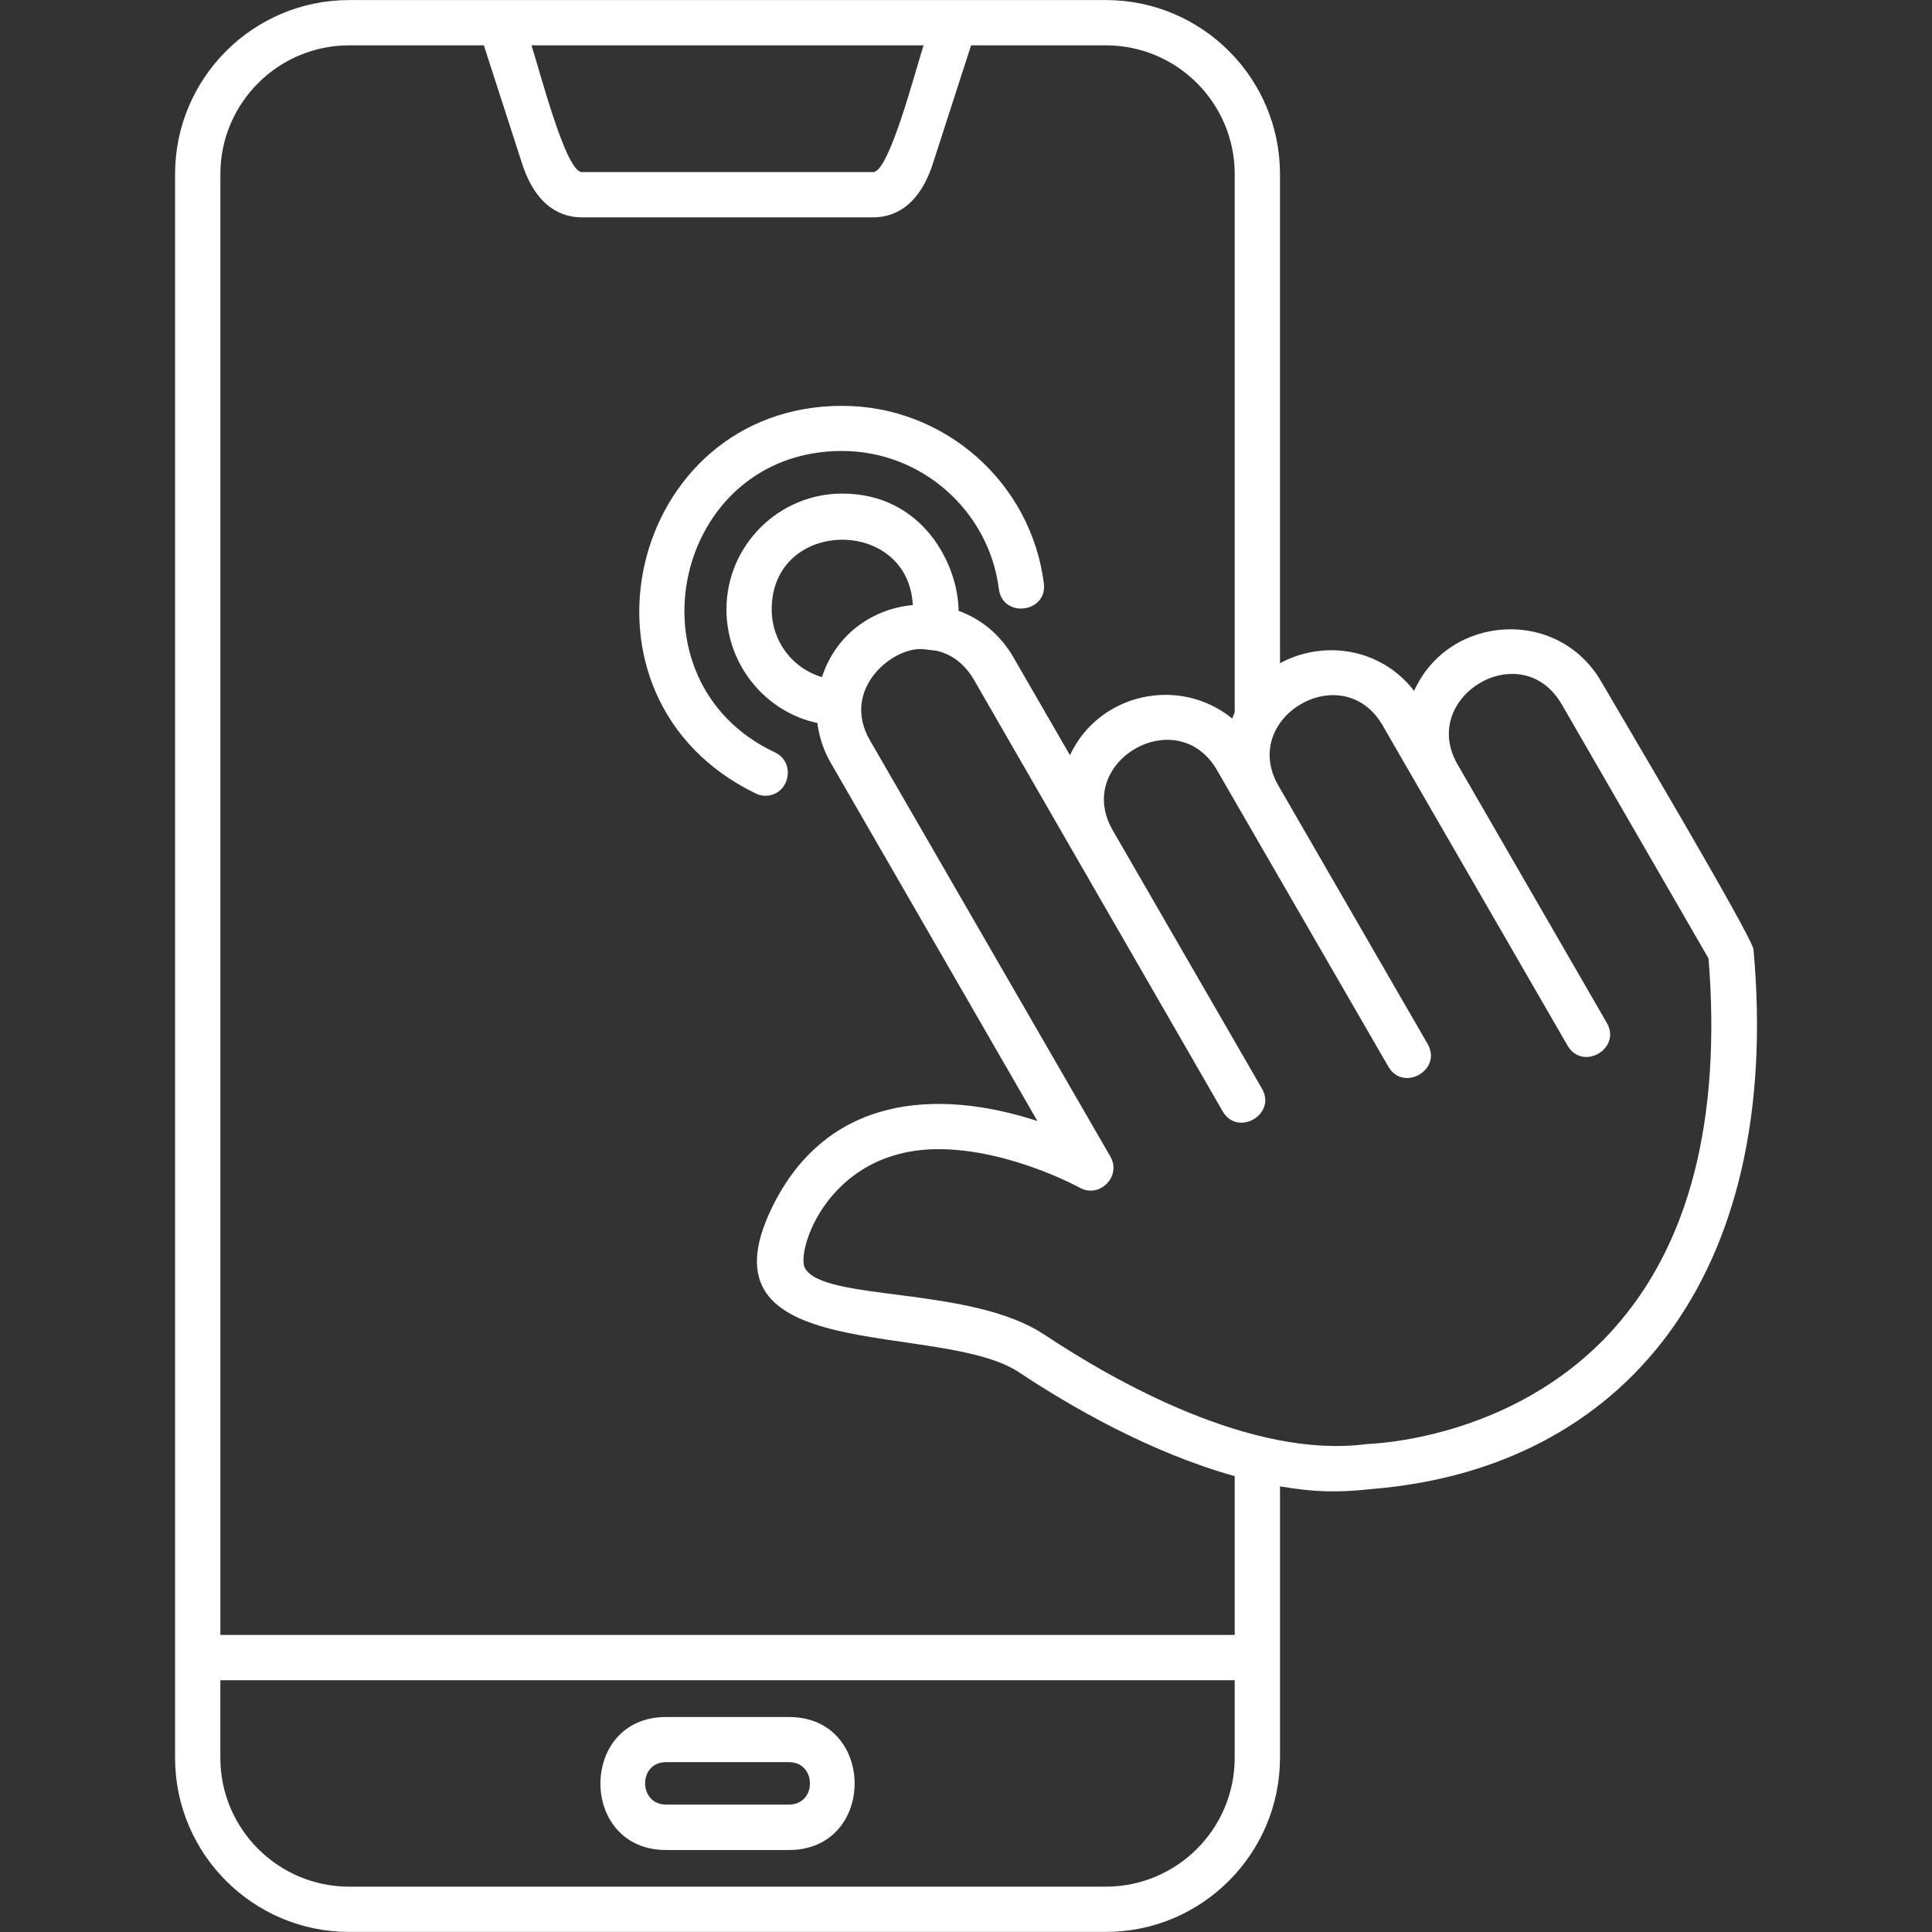 <?xml version="1.0" encoding="UTF-8"?> <svg xmlns="http://www.w3.org/2000/svg" xmlns:xlink="http://www.w3.org/1999/xlink" xmlns:xodm="http://www.corel.com/coreldraw/odm/2003" clip-rule="evenodd" fill-rule="evenodd" image-rendering="optimizeQuality" shape-rendering="geometricPrecision" text-rendering="geometricPrecision" viewBox="0 0 1706.66 1706.66"><rect x="0" y="0" width="1706.66" height="1706.66" fill="#333333" stroke="none"/><linearGradient id="id0" gradientUnits="userSpaceOnUse" x1="154.67" x2="1552.06" y1="853.33" y2="853.33"><stop offset="0" stop-color="#ffb800"></stop><stop offset="1" stop-color="#ff5329"></stop></linearGradient><g id="Layer_x0020_1"><path d="m976.96 1706.59h-668.56c-84.72 0-153.74-68.88-153.74-153.74v-1399.05c0-84.71 68.88-153.74 153.74-153.74h668.56c84.72 0 153.74 68.88 153.74 153.74v432.08c37.89-20.61 88.7-14.05 118.46 24.41 30.73-67.92 127.23-74.11 165.4-8.06 15.51 26.84 133.44 225.44 134.43 236.51 26.03 289.03-115.13 458.54-337.33 476.62-30 3.25-50.29 2.84-80.95-2.37v239.85c-.15 84.72-69.03 153.74-153.74 153.74zm-254.93-1067.93c-45.02-9.46-80.31-50.63-80.31-100.31 0-56.38 45.97-102.35 102.35-102.35 70.77 0 102.43 62.43 102.69 103.59 19.19 6.91 36.53 20.41 48.41 40.98l50 86.52c25.53-54.71 96.58-70.43 143.32-32.36.69-1.84 1.44-3.63 2.22-5.39v-475.55c0-62.63-50.97-113.74-113.74-113.74h-119.15l-33.75 104.44c-12.64 39.16-35.69 47.5-52.63 47.5h-257.48c-17.09 0-40-8.19-52.78-47.5l-33.75-104.44h-119.02c-62.63 0-113.74 50.97-113.74 113.74v1290.44h896.04v-140.27c-75.49-21.04-146.32-62.3-190.41-91.65-69.54-46.28-287.94-3.94-218.04-146.24 48.39-98.5 145.21-104.74 234.15-75.82l-182.62-316.5c-6.31-10.99-10.26-22.88-11.76-35.11zm105.19-63.82-9.44-1.15c-27.19-4.58-75.85 34.31-49.41 80.07l212.48 367.89c10.18 17.71-9.83 37.29-27.08 27.5-.7-.41-62.22-34.02-124.72-34.02-97.69 0-125.98 90.35-118.04 104.99 16.2 29.87 146.2 15.54 211.37 58.74 62.91 41.8 183.6 110.13 284.7 96.8 1.98-.33 128.78-2.42 217.76-101.1 67.49-74.86 95.82-185.26 84.43-327.89l-129.57-224.29c-35.54-61.56-126.6-6.94-92.21 52.77l131.93 228.45c13.17 22.75-21.46 42.91-34.72 20l-163.31-282.76c-35.06-60.8-126.96-7.15-92.07 53.19l131.8 228.17c13.16 22.74-21.43 42.91-34.72 20l-151.37-261.92c-35.09-60.67-127.1-7.32-92.07 53.19l131.8 228.18c13.17 22.77-21.48 42.91-34.72 20l-219.57-380.94c-8.63-14.97-20.59-23.06-33.22-25.87zm-20.9-40.35c-3.85-78.21-124.62-76.93-124.62 3.86 0 28.39 18.56 52.13 44.39 59.79 12.47-38.46 45.46-60.5 80.23-63.65zm-130.17 168.43c-2.78 0-5.69-.55-8.47-1.94-174.6-84.57-112.48-342.47 76.24-342.47 90.13 0 166.79 67.36 178.18 156.79 3.31 26.13-36.39 31.14-39.72 5-8.89-69.44-68.46-121.93-138.59-121.93-148.87 0-193.23 203.23-59.3 266.23 19.28 9.07 12.62 38.32-8.34 38.32zm20.83 931.31h-108.61c-77.3 0-77.3-117.49 0-117.49h108.61c77.31 0 77.3 117.49 0 117.49zm-108.61-77.63c-24.74 0-24.58 37.49 0 37.49l108.61.01c24.76 0 24.6-37.5 0-37.5zm-393.72-72.36v68.61c0 62.63 50.97 113.74 113.74 113.74h668.56c62.63 0 113.74-50.97 113.74-113.74v-68.61zm621.2-1444.18h-346.36c7.53 23.32 30.37 111.93 44.44 111.93h257.48c14.02 0 36.99-88.85 44.44-111.93z" fill="url(#id0)" style="fill: rgb(255, 255, 255);"></path></g></svg> 